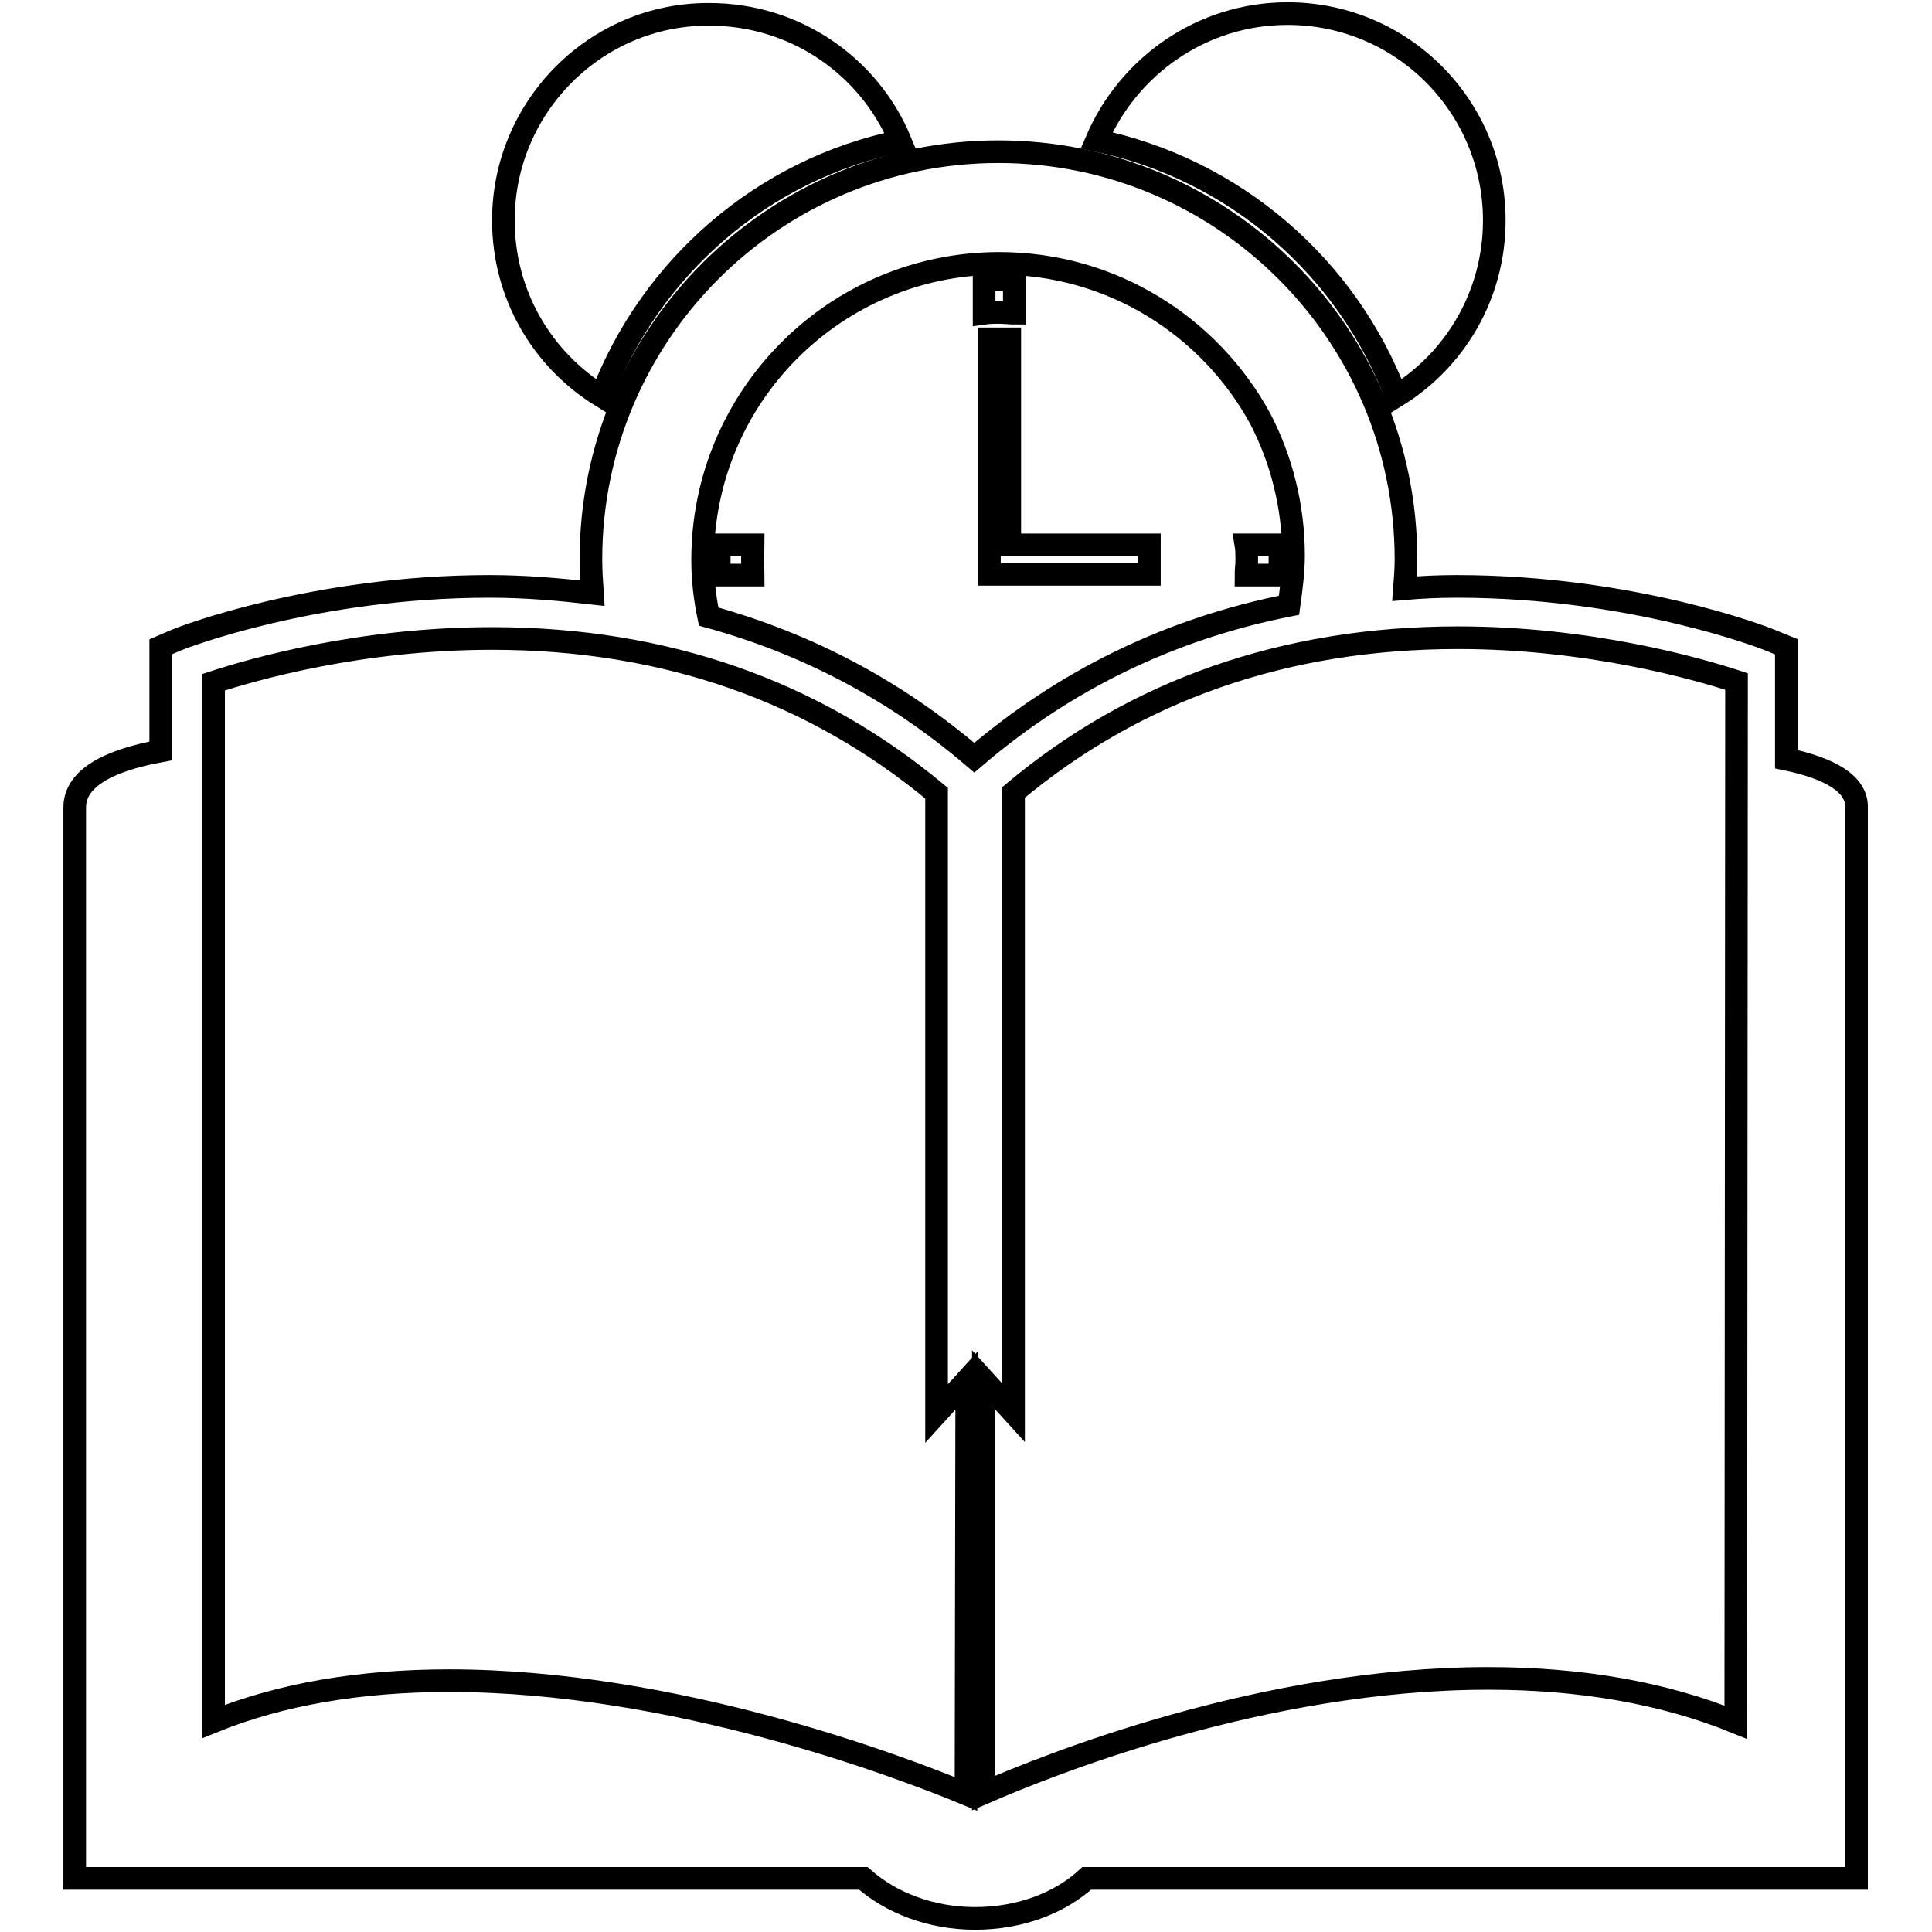 <?xml version="1.0" encoding="utf-8"?>
<!-- Svg Vector Icons : http://www.onlinewebfonts.com/icon -->
<!DOCTYPE svg PUBLIC "-//W3C//DTD SVG 1.1//EN" "http://www.w3.org/Graphics/SVG/1.1/DTD/svg11.dtd">
<svg version="1.1" xmlns="http://www.w3.org/2000/svg" xmlns:xlink="http://www.w3.org/1999/xlink" x="0px" y="0px" viewBox="0 0 256 256" enable-background="new 0 0 256 256" xml:space="preserve">
<g><g><g><g><path stroke-width="3" fill-opacity="0" stroke="#000000"  d="M236.7,100.6V85.7l-2.2-0.9c-0.7-0.3-18.2-7.1-41.5-7.1c-2.3,0-4.6,0.1-6.9,0.3c0.1-1.3,0.2-2.6,0.2-3.9c0-29.8-24.2-54-54-54c-29.8,0-54,24.2-54,54c0,1.5,0.1,3,0.2,4.5c-4.4-0.5-8.9-0.9-13.6-0.9c-23.3,0-40.8,6.8-41.5,7.1l-2.1,0.9v13.8c-7.1,1.3-11.4,3.7-11.4,7.5c0,20.1,0,141.9,0,141.9h104.5c3.6,3.2,8.9,5.3,14.8,5.3c5.9,0,11.2-2,14.8-5.3H246c0,0,0-134.9,0-141.9C246.1,103.9,242.5,101.8,236.7,100.6z M128,237.7c-8.7-3.6-38.6-15-68.5-15c-11.8,0-22.3,1.8-31.2,5.4V90.4c5.2-1.7,19.4-5.8,36.9-5.8c23,0,42.7,7,58.9,20.5v82.2l4-4.4L128,237.7L128,237.7z M129.1,100.4c-10.4-8.9-22.1-15.1-35.2-18.7c-0.5-2.4-0.8-4.9-0.8-7.5c0-21.7,17.6-39.3,39.3-39.3c14.9,0,27.9,8.3,34.6,20.6c2.8,5.4,4.4,11.6,4.4,18.1c0,2.2-0.3,4.4-0.6,6.6C155.1,83.3,141.1,90.1,129.1,100.4z M230,228.2c-9.6-3.9-20.6-5.8-32.8-5.8c-29.9,0-58.4,11.5-66.9,15.2v-54.8l4,4.4v-82.2c16.1-13.5,35.9-20.5,58.9-20.5c17.4,0,31.7,4.1,36.9,5.8L230,228.2L230,228.2z"/><path stroke-width="3" fill-opacity="0" stroke="#000000"  d="M95.3,72.2v4h4.5c0-0.7-0.1-1.3-0.1-2c0-0.7,0.1-1.3,0.1-2H95.3z"/><path stroke-width="3" fill-opacity="0" stroke="#000000"  d="M134.4,41.5V37h-4v4.5c0.7-0.1,1.3-0.1,2-0.1C133.1,41.4,133.8,41.5,134.4,41.5z"/><path stroke-width="3" fill-opacity="0" stroke="#000000"  d="M165.1,72.2c0.1,0.6,0.1,1.3,0.1,2c0,0.7-0.1,1.3-0.1,2h4.5v-4H165.1z"/><path stroke-width="3" fill-opacity="0" stroke="#000000"  d="M133.8 44.9L131.1 44.9 131.1 76.1 152.3 76.1 152.3 72.2 133.8 72.2 z"/><path stroke-width="3" fill-opacity="0" stroke="#000000"  d="M185,52.5c7.8-4.8,13-13.4,13-23.3c0-15.1-12.2-27.4-27.4-27.4c-11.4,0-21.1,7-25.3,16.8C163.6,22.4,178.5,35.4,185,52.5z"/><path stroke-width="3" fill-opacity="0" stroke="#000000"  d="M79.7,52.5c6.5-17.1,21.4-30.1,39.6-33.8c-4.1-9.9-13.9-16.8-25.3-16.8C79,1.8,66.7,14.1,66.7,29.2C66.7,39.1,71.9,47.7,79.7,52.5z"/></g></g><g></g><g></g><g></g><g></g><g></g><g></g><g></g><g></g><g></g><g></g><g></g><g></g><g></g><g></g><g></g></g></g>
</svg>
